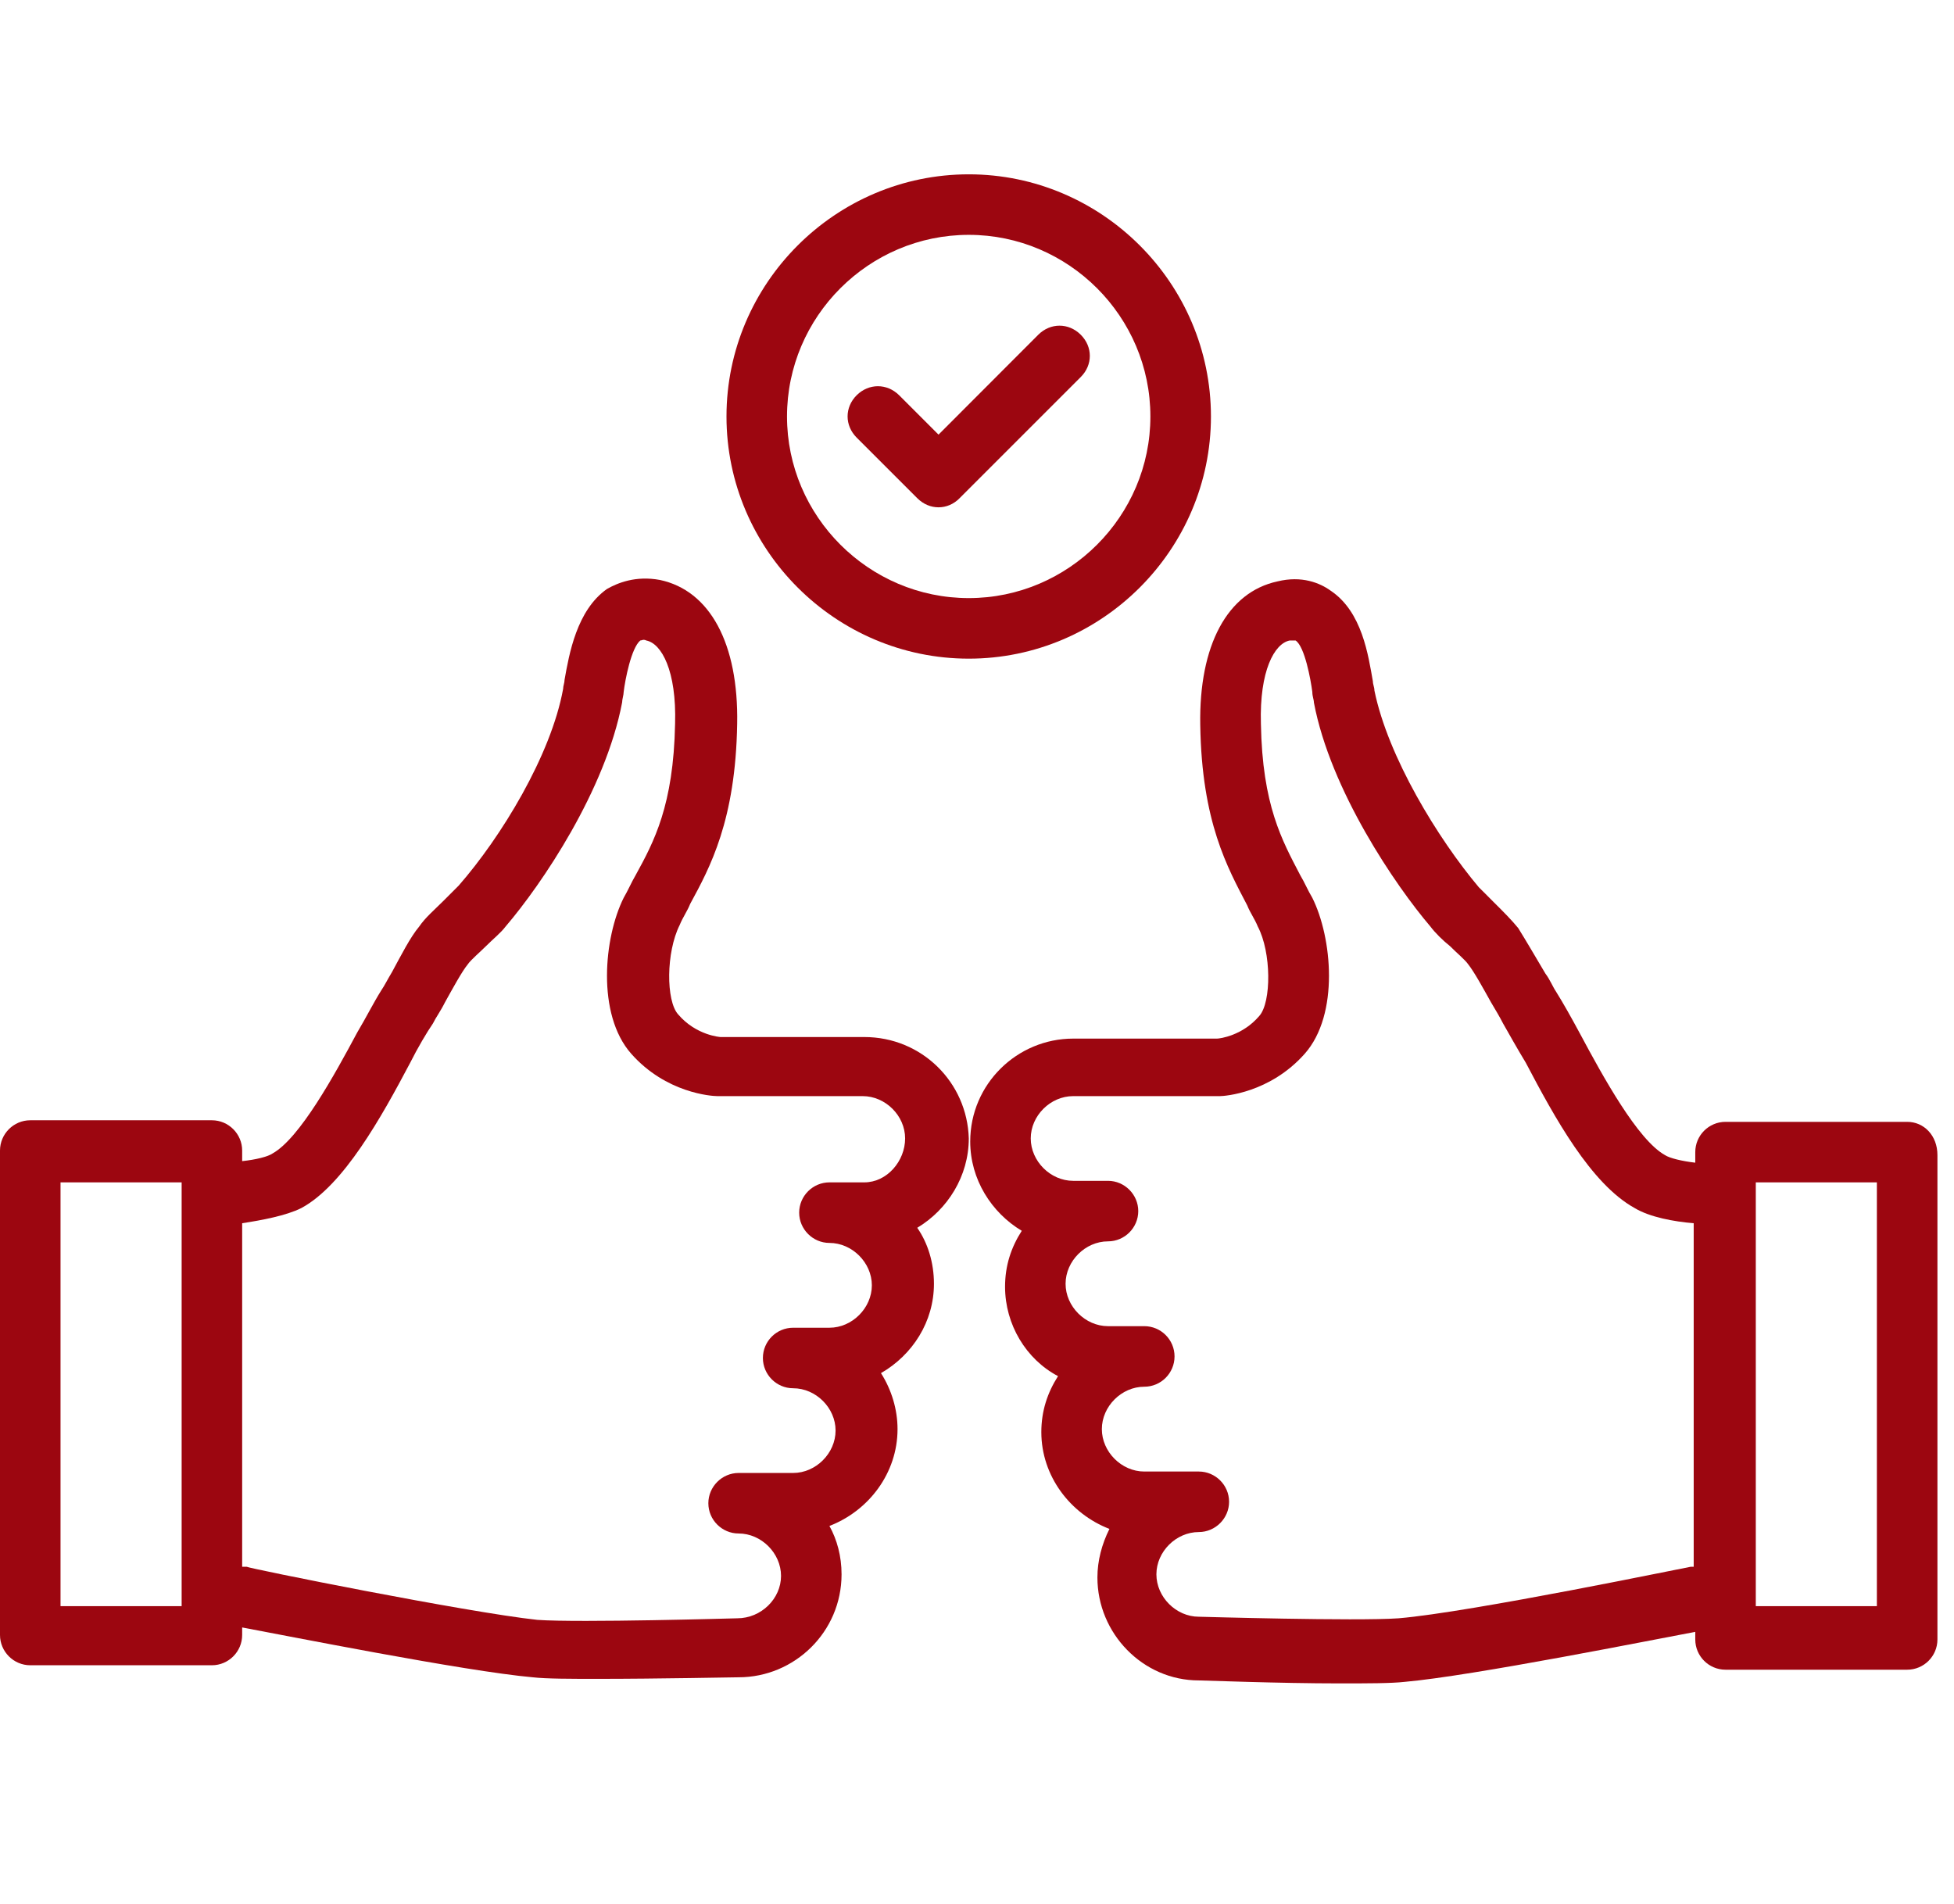 <svg xmlns="http://www.w3.org/2000/svg" xmlns:xlink="http://www.w3.org/1999/xlink" width="78" zoomAndPan="magnify" viewBox="0 0 58.5 57" height="76" preserveAspectRatio="xMidYMid meet" version="1.0"><defs><clipPath id="e51914314f"><path d="M 0 17 L 30 17 L 30 50.512 L 0 50.512 Z M 0 17 " clip-rule="nonzero"/></clipPath><clipPath id="4b11df6dfc"><path d="M 29 17 L 58.004 17 L 58.004 50.512 L 29 50.512 Z M 29 17 " clip-rule="nonzero"/></clipPath><clipPath id="280a1962f9"><path d="M 21 5.148 L 37 5.148 L 37 20 L 21 20 Z M 21 5.148 " clip-rule="nonzero"/></clipPath></defs><g clip-path="url(#e51914314f)"><path fill="#9c0610" d="M 25.875 31.047 L 21.57 31.047 C 21.57 31.047 20.844 31.004 20.301 30.367 C 19.938 29.961 19.938 28.512 20.348 27.695 C 20.438 27.469 20.574 27.285 20.664 27.059 C 21.254 25.973 22.023 24.566 22.07 21.668 C 22.113 19.266 21.254 17.68 19.758 17.363 C 19.031 17.227 18.488 17.453 18.172 17.633 C 17.266 18.27 17.039 19.582 16.902 20.352 C 16.902 20.445 16.859 20.535 16.859 20.625 C 16.496 22.617 15 25.066 13.73 26.516 C 13.641 26.605 13.457 26.789 13.277 26.969 C 13.004 27.242 12.734 27.469 12.551 27.738 C 12.281 28.059 12.008 28.602 11.738 29.098 C 11.602 29.324 11.512 29.508 11.418 29.645 C 11.191 30.004 10.965 30.457 10.695 30.91 C 10.016 32.18 8.973 34.082 8.156 34.535 C 8.02 34.629 7.66 34.719 7.25 34.762 L 7.25 34.445 C 7.25 33.949 6.844 33.539 6.344 33.539 L 0.906 33.539 C 0.406 33.539 0 33.949 0 34.445 L 0 48.949 C 0 49.445 0.406 49.855 0.906 49.855 L 6.344 49.855 C 6.844 49.855 7.25 49.445 7.25 48.949 L 7.25 48.723 C 8.473 48.949 13.91 50.035 15.949 50.215 C 16.359 50.262 17.086 50.262 17.898 50.262 C 19.711 50.262 21.977 50.215 22.113 50.215 C 23.789 50.215 25.195 48.855 25.195 47.133 C 25.195 46.59 25.059 46.094 24.832 45.684 C 26.012 45.23 26.871 44.098 26.871 42.785 C 26.871 42.195 26.691 41.605 26.375 41.109 C 27.324 40.562 27.961 39.566 27.961 38.434 C 27.961 37.801 27.777 37.211 27.461 36.758 C 28.367 36.215 29.004 35.215 29.004 34.082 C 28.957 32.406 27.598 31.047 25.875 31.047 Z M 5.438 48.086 L 1.812 48.086 L 1.812 35.398 L 5.438 35.398 Z M 25.875 35.398 L 24.832 35.398 C 24.336 35.398 23.926 35.805 23.926 36.305 C 23.926 36.801 24.336 37.211 24.832 37.211 C 25.512 37.211 26.102 37.801 26.102 38.48 C 26.102 39.16 25.512 39.75 24.832 39.75 L 23.746 39.75 C 23.246 39.75 22.84 40.156 22.84 40.656 C 22.84 41.152 23.246 41.562 23.746 41.562 C 24.426 41.562 25.016 42.148 25.016 42.828 C 25.016 43.508 24.426 44.098 23.746 44.098 L 22.113 44.098 C 21.617 44.098 21.207 44.508 21.207 45.004 C 21.207 45.504 21.617 45.91 22.113 45.91 C 22.793 45.91 23.383 46.5 23.383 47.18 C 23.383 47.859 22.793 48.449 22.07 48.449 C 22.023 48.449 17.355 48.586 16.086 48.496 C 13.957 48.266 7.434 46.953 7.387 46.906 C 7.34 46.906 7.297 46.906 7.25 46.906 L 7.25 36.621 C 7.84 36.531 8.566 36.395 9.02 36.168 C 10.285 35.488 11.418 33.449 12.281 31.816 C 12.508 31.363 12.777 30.91 12.961 30.641 C 13.051 30.457 13.188 30.277 13.324 30.004 C 13.551 29.598 13.82 29.098 14.004 28.871 C 14.094 28.738 14.363 28.512 14.547 28.328 C 14.773 28.102 15 27.922 15.137 27.738 C 16.223 26.469 18.125 23.66 18.625 21.031 C 18.625 20.941 18.672 20.805 18.672 20.715 C 18.715 20.352 18.898 19.402 19.168 19.176 C 19.215 19.176 19.258 19.129 19.352 19.176 C 19.805 19.266 20.258 20.082 20.211 21.668 C 20.164 24.113 19.578 25.203 19.031 26.199 C 18.898 26.426 18.805 26.652 18.672 26.879 C 18.082 28.059 17.855 30.367 18.898 31.547 C 19.938 32.723 21.297 32.816 21.48 32.816 L 25.828 32.816 C 26.508 32.816 27.098 33.402 27.098 34.082 C 27.098 34.762 26.555 35.398 25.875 35.398 Z M 25.875 35.398 " fill-opacity="1" fill-rule="nonzero"/></g><g clip-path="url(#4b11df6dfc)"><path fill="#9c0610" d="M 57.098 33.586 L 51.66 33.586 C 51.16 33.586 50.754 33.992 50.754 34.492 L 50.754 34.809 C 50.348 34.762 49.984 34.672 49.848 34.582 C 49.031 34.129 47.988 32.227 47.309 30.957 C 47.039 30.457 46.812 30.051 46.586 29.688 C 46.492 29.551 46.402 29.324 46.266 29.145 C 45.996 28.691 45.68 28.148 45.453 27.785 C 45.27 27.559 45 27.285 44.727 27.016 C 44.547 26.832 44.363 26.652 44.273 26.562 C 43.051 25.109 41.555 22.664 41.148 20.672 C 41.148 20.578 41.102 20.488 41.102 20.398 C 40.965 19.629 40.785 18.312 39.832 17.68 C 39.516 17.453 38.973 17.227 38.246 17.406 C 36.75 17.727 35.891 19.312 35.934 21.711 C 35.98 24.613 36.75 25.973 37.34 27.105 C 37.43 27.332 37.566 27.512 37.656 27.738 C 38.066 28.512 38.066 30.004 37.703 30.414 C 37.203 31.004 36.523 31.094 36.434 31.094 L 32.129 31.094 C 30.453 31.094 29.047 32.453 29.047 34.176 C 29.047 35.309 29.684 36.305 30.59 36.848 C 30.27 37.348 30.09 37.891 30.09 38.523 C 30.09 39.656 30.723 40.699 31.676 41.199 C 31.359 41.695 31.176 42.242 31.176 42.875 C 31.176 44.188 32.039 45.32 33.215 45.773 C 32.988 46.227 32.855 46.727 32.855 47.227 C 32.855 48.902 34.215 50.309 35.891 50.309 C 36.027 50.309 38.293 50.398 40.105 50.398 C 40.922 50.398 41.645 50.398 42.055 50.352 C 44.094 50.172 49.531 49.082 50.754 48.855 L 50.754 49.082 C 50.754 49.582 51.16 49.988 51.66 49.988 L 57.098 49.988 C 57.598 49.988 58.004 49.582 58.004 49.082 L 58.004 34.582 C 58.004 33.992 57.598 33.586 57.098 33.586 Z M 50.754 46.906 C 50.707 46.906 50.664 46.906 50.617 46.906 C 50.574 46.906 44.047 48.266 41.871 48.449 C 40.602 48.539 35.934 48.402 35.891 48.402 C 35.211 48.402 34.621 47.812 34.621 47.133 C 34.621 46.453 35.211 45.867 35.891 45.867 C 36.387 45.867 36.797 45.457 36.797 44.961 C 36.797 44.461 36.387 44.055 35.891 44.055 L 34.258 44.055 C 33.578 44.055 32.988 43.465 32.988 42.785 C 32.988 42.105 33.578 41.516 34.258 41.516 C 34.758 41.516 35.164 41.109 35.164 40.609 C 35.164 40.109 34.758 39.703 34.258 39.703 L 33.172 39.703 C 32.492 39.703 31.902 39.113 31.902 38.434 C 31.902 37.754 32.492 37.164 33.172 37.164 C 33.668 37.164 34.078 36.758 34.078 36.258 C 34.078 35.762 33.668 35.352 33.172 35.352 L 32.129 35.352 C 31.449 35.352 30.859 34.762 30.859 34.082 C 30.859 33.402 31.449 32.816 32.129 32.816 L 36.523 32.816 C 36.66 32.816 38.02 32.723 39.062 31.547 C 40.105 30.367 39.879 28.059 39.289 26.879 C 39.152 26.652 39.062 26.426 38.926 26.199 C 38.383 25.156 37.793 24.113 37.75 21.668 C 37.703 20.082 38.156 19.266 38.609 19.176 C 38.699 19.176 38.746 19.176 38.789 19.176 C 39.062 19.355 39.242 20.352 39.289 20.715 C 39.289 20.852 39.336 20.941 39.336 21.031 C 39.832 23.66 41.781 26.516 42.824 27.738 C 42.961 27.922 43.188 28.148 43.414 28.328 C 43.594 28.512 43.867 28.738 43.957 28.871 C 44.137 29.098 44.41 29.598 44.637 30.004 C 44.773 30.23 44.906 30.457 45 30.641 C 45.18 30.957 45.406 31.363 45.68 31.816 C 46.539 33.449 47.625 35.441 48.941 36.168 C 49.395 36.441 50.121 36.574 50.707 36.621 L 50.707 46.906 Z M 56.191 48.086 L 52.566 48.086 L 52.566 35.398 L 56.191 35.398 Z M 56.191 48.086 " fill-opacity="1" fill-rule="nonzero"/></g><g clip-path="url(#280a1962f9)"><path fill="#9c0610" d="M 36.254 12.469 C 36.254 8.48 32.988 5.219 29.004 5.219 C 25.016 5.219 21.75 8.48 21.75 12.469 C 21.75 16.457 25.016 19.719 29.004 19.719 C 32.988 19.719 36.254 16.457 36.254 12.469 Z M 29.004 17.906 C 26.012 17.906 23.562 15.457 23.562 12.469 C 23.562 9.477 26.012 7.031 29.004 7.031 C 31.992 7.031 34.441 9.477 34.441 12.469 C 34.441 15.457 31.992 17.906 29.004 17.906 Z M 29.004 17.906 " fill-opacity="1" fill-rule="nonzero"/></g><path fill="#9c0610" d="M 31.086 10.02 L 28.098 13.012 L 26.918 11.832 C 26.555 11.473 26.012 11.473 25.648 11.832 C 25.285 12.195 25.285 12.738 25.648 13.102 L 27.461 14.914 C 27.645 15.098 27.871 15.188 28.098 15.188 C 28.324 15.188 28.551 15.098 28.73 14.914 L 32.355 11.289 C 32.719 10.926 32.719 10.383 32.355 10.02 C 31.992 9.66 31.449 9.66 31.086 10.02 Z M 31.086 10.02 " fill-opacity="1" fill-rule="nonzero"/></svg>